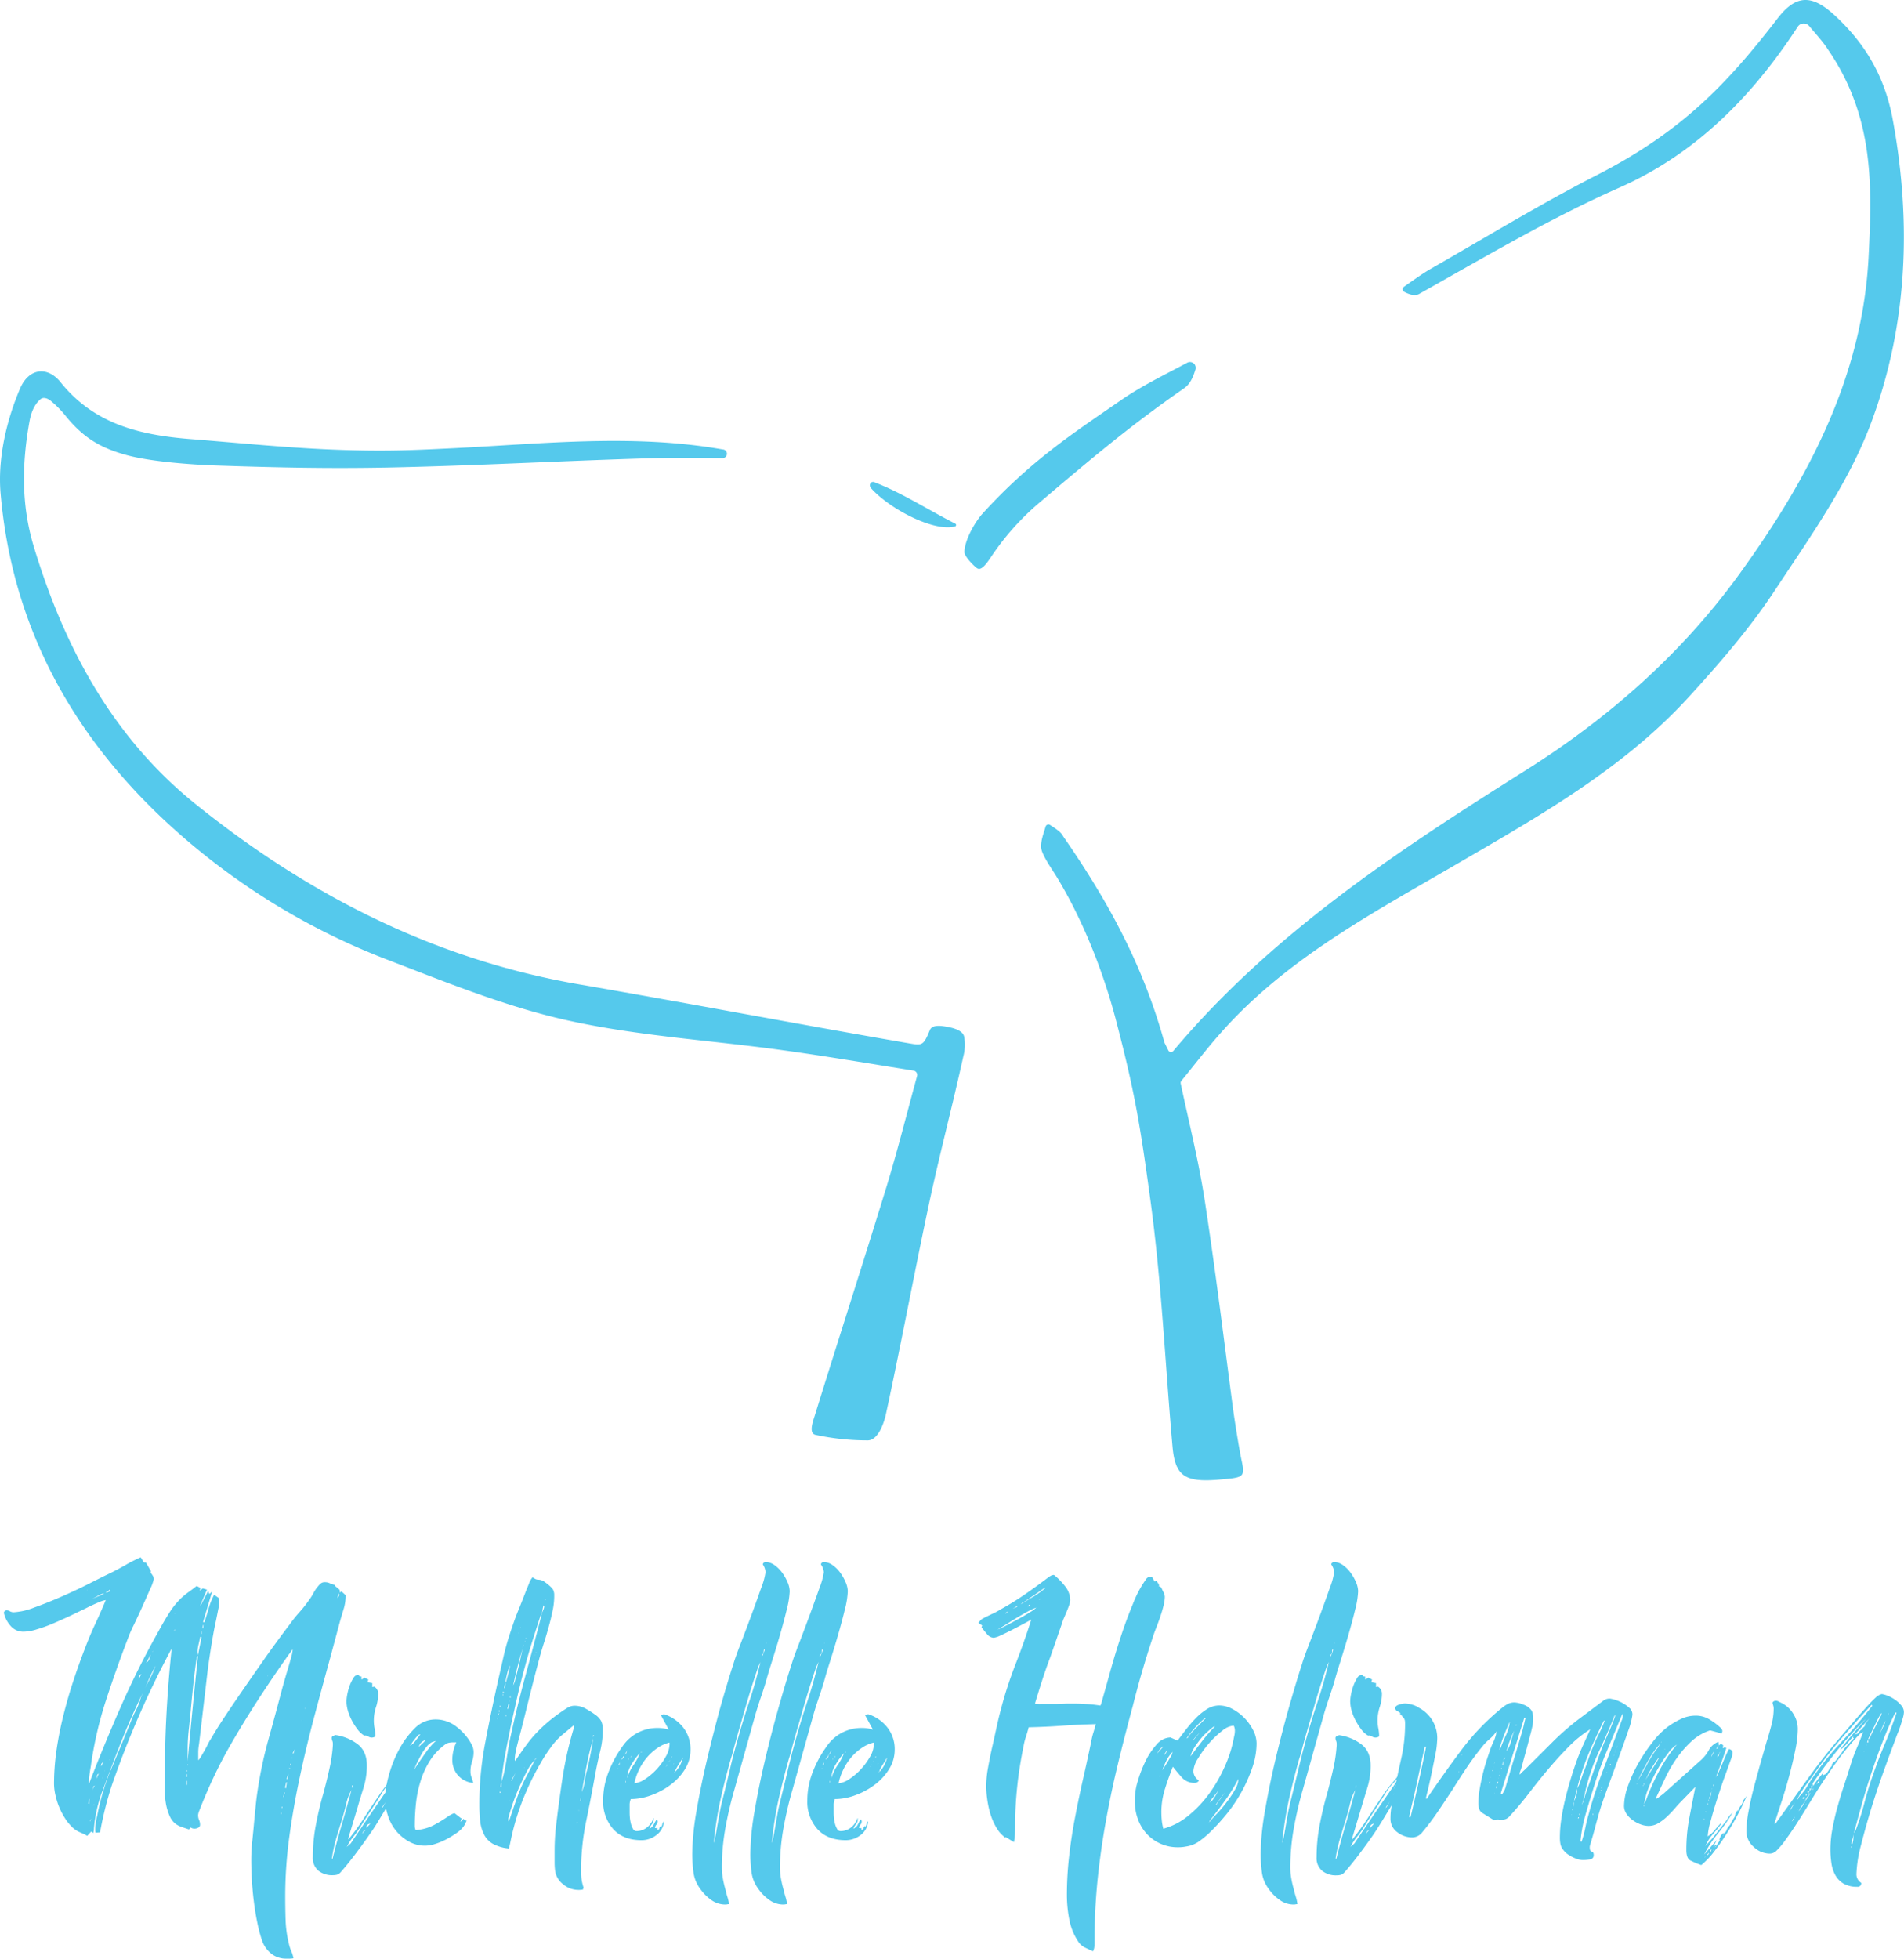 <svg xmlns="http://www.w3.org/2000/svg" viewBox="0 0 652.74 671.43"><defs><style>.cls-1{fill:#55c9ec;}</style></defs><g id="Layer_2" data-name="Layer 2"><g id="Layer_1-2" data-name="Layer 1"><path class="cls-1" d="M620.24,8.93a2.45,2.45,0,0,0-3.93.23C600.14,34,580.56,53.11,555,64.4c-23.69,10.47-46.18,23.85-68.6,36.43-1.23.63-3,.29-5-.79a1,1,0,0,1-.09-1.73c3-2.1,6-4.3,9.13-6.12,18.79-10.75,37.93-22.42,57.1-32.22,29.27-15,44.69-31.4,61.89-53.69,6.37-8.27,11.84-8.13,19.57-1,10.49,9.67,17.17,21.05,19.87,35.65,6.58,35.63,5.05,70.93-7.55,104.4-7.66,20.37-20.86,38.87-33,57.27-8.6,13-19,25-29.59,36.58-22.65,24.67-51.55,40.86-80.12,57.49-28.73,16.71-58.26,32.42-80.63,58-4.41,5-8.5,10.37-13,15.87a1.06,1.06,0,0,0-.21.86c2.74,13,6.19,26.61,8.29,40.41,3.93,25.72,6.33,46.1,9.76,71.89.27,2,1.84,12.35,2.89,17.23,1.21,5.64.37,5.56-7.85,6.29-11.61,1-15-1.24-15.89-11.27-2.52-28.25-3.76-56.66-7.61-84.72-3.41-25-5.26-36.72-11.93-62.08-3.82-14.52-10.58-32.9-20.33-48.82-1.44-2.35-5-7.37-5.17-9.74s.8-4.8,1.53-7.22a1,1,0,0,1,1.55-.56c1.73,1.18,3.66,2.25,4.48,3.89,16,23.1,27.54,44.8,34.71,70.69.43.89.88,1.77,1.34,2.68a1,1,0,0,0,1.69.19c33.84-40.29,76.9-68.55,120.5-96,28.76-18.09,53.91-40.27,73.65-67.58,23.6-32.63,42.2-67.58,44.24-109,1.2-24.37,1.85-47.71-14-70.79C625.06,14.46,623.09,12.31,620.24,8.93Z"/><path class="cls-1" d="M314.39,368.87a1.5,1.5,0,0,0-1.21-1.87c-15.64-2.48-30.26-5-44.94-7-24.52-3.4-49.44-4.85-73.51-10.18-21-4.64-41.22-12.89-61.37-20.62A235.6,235.6,0,0,1,59.8,284.34C25.43,253.47,4.14,215.33.2,169.08c-1-11.71,1.89-24.65,6.67-35.88,3-7,9.35-7.83,13.91-2.16,11.62,14.47,27.33,18.12,44.57,19.48,17.45,1.38,34.79,3.18,52.27,3.73,16.39.52,25.15,0,37.75-.6,30.85-1.53,61.72-5,92.53.44l.12,0a1.49,1.49,0,0,1-.29,2.95c-9.6-.07-18.55-.14-27.49.13-29.08.89-58.14,2.51-87.22,3.1-20.55.41-38.33,0-58.89-.69-9.23-.33-22.42-1.36-30.42-3.49-9.22-2.46-15-6-20.88-13.1a35.85,35.85,0,0,0-5.55-5.69c-.61-.46-2.27-1.46-3.45-.42-2.29,2-3.25,5-3.71,7.52-2.59,14.27-2.89,28.52,1.4,42.76,10.44,34.58,27,65.48,55.42,88.4,38.7,31.17,81.92,53.27,131.47,61.85,37.33,6.45,74.54,13.56,111.87,20,5.9,1,6.09,1.49,8.51-4.33.88-2.13,4.62-1.37,6.86-.9,2.42.52,4.53,1.49,4.89,3.2a15.85,15.85,0,0,1-.32,6.88c-3.65,16.61-8,33.05-11.58,49.68-5.16,24.18-9.66,48.51-14.89,72.68-.75,3.48-2.77,9-6.15,9.14a84.27,84.27,0,0,1-18-1.89c-2.49-.55-.86-4.72-.18-6.91,8.06-26,16.47-52,24.47-78.06C307.57,394.9,310.63,382.66,314.39,368.87Z"/><path class="cls-1" d="M409.39,124.7a2.17,2.17,0,0,1,.35,2.25c-.83,2.69-1.9,4.81-3.73,6.09-18.22,12.67-31,23.41-49.69,39.28a89.63,89.63,0,0,0-16.75,18.88c-2.66,4-3.83,4.25-4.83,3.43-1.33-1.08-4.18-4-4.12-5.47.17-4.32,3.69-10.18,6-12.85a184.33,184.33,0,0,1,22.58-21.13c7.94-6.32,16.54-12.08,25.1-18,7.07-4.91,15-8.7,22.7-12.83a1.94,1.94,0,0,1,2.33.35Z"/><path class="cls-1" d="M299.56,165.24c9.39,3.56,17.69,9,27.87,14.24a.52.52,0,0,1-.1,1c-7.35,1.88-22.57-6.15-28.84-13.26C297.66,165.89,298.86,165,299.56,165.24Z"/><path class="cls-1" d="M118.5,546.84a15.69,15.69,0,0,1-.61,4.47c-.41,1.35-.84,2.8-1.29,4.33l-3.38,12.6q-2.72,9.88-5.42,20t-4.94,20.52q-2.23,10.37-3.66,20.79a151.82,151.82,0,0,0-1.42,20.58q0,3.93.13,8a39,39,0,0,0,1.09,8,12.22,12.22,0,0,0,.81,2.57,12.3,12.3,0,0,1,.81,2.58,6.27,6.27,0,0,1-1.22.13H98.18a8,8,0,0,1-5.07-1.62,10,10,0,0,1-3.19-4.34,50.61,50.61,0,0,1-1.69-6.29c-.5-2.4-.9-4.88-1.22-7.45s-.54-5.1-.68-7.59-.2-4.67-.2-6.56a58.36,58.36,0,0,1,.34-6.3c.22-2.12.43-4.22.61-6.3q.27-2.7.54-5.55t.68-5.55a145.2,145.2,0,0,1,3.79-17.81q2.43-8.73,4.74-17.54l.81-2.84c.36-1.27.75-2.58,1.15-3.93s.77-2.64,1.09-3.86a12.49,12.49,0,0,0,.47-2.51l-1.49,2q-5.28,7.44-10.29,15.16T79,598.17q-3.11,5.42-5.82,11.17t-5,11.72a4.26,4.26,0,0,0-.27,1.21,4.11,4.11,0,0,0,.34,1.63,4.28,4.28,0,0,1,.34,1.62,1.1,1.1,0,0,1-.61,1,2.59,2.59,0,0,1-1.29.34,2.17,2.17,0,0,1-1.35-.41l-.55.68-1.62-.54c-.54-.18-1-.36-1.49-.54a6.3,6.3,0,0,1-3.39-3.25,18.07,18.07,0,0,1-1.49-5,32.21,32.21,0,0,1-.34-5.48c.05-1.85.07-3.45.07-4.81q0-10.69.61-21.26t1.7-21.13q-6.11,11.39-11.18,23T38.33,612a120.1,120.1,0,0,0-3.8,14.9l-.27,1.22-1.49.13a4.78,4.78,0,0,1-.13-1.35,13.5,13.5,0,0,1,.2-2.24c.14-.76.29-1.51.48-2.23a80.75,80.75,0,0,1,5-16.52q3.38-8,6.63-16a31.67,31.67,0,0,1,1.49-3.32,27.72,27.72,0,0,0,1.49-3.45l.27-.95a43.5,43.5,0,0,1,2.57-5.55A41.22,41.22,0,0,0,53.36,571a59.29,59.29,0,0,0-2.71,5.55q-1.21,2.85-2.57,5.55-3.66,7.73-6.78,15.64t-6.09,16a47.21,47.21,0,0,0-3,13.14,3.38,3.38,0,0,1-.07.74,5.28,5.28,0,0,1-.2.75l-.68-.54-1.35,1.49a25.27,25.27,0,0,0-2.51-1.22,8.83,8.83,0,0,1-2.37-1.49,16.26,16.26,0,0,1-2.57-3.05A24.3,24.3,0,0,1,19,615.37a18.41,18.41,0,0,1-.48-3.93,80.75,80.75,0,0,1,.88-11.65q.88-6,2.37-11.91c1-4,2.12-7.88,3.39-11.72s2.57-7.52,3.93-11q1.62-4.32,3.52-8.39t3.65-8.26a8.94,8.94,0,0,0-2.37.74c-1.21.5-2.66,1.15-4.33,2l-5.48,2.64q-3,1.41-5.9,2.64t-5.55,2a15.85,15.85,0,0,1-4.53.81,5.66,5.66,0,0,1-4.47-2,10.06,10.06,0,0,1-2.31-4.47A1,1,0,0,1,2.3,552a2,2,0,0,1,1.09.34,2.55,2.55,0,0,0,1.35.33,22.71,22.71,0,0,0,7-1.62q4.54-1.62,9.48-3.79t9.48-4.47q4.55-2.31,7.11-3.52,2.72-1.35,5.22-2.78c1.67-1,3.4-1.83,5.21-2.64l1.08,1.76H50l1.76,3-.13.54a5.12,5.12,0,0,1,.74,1,2.22,2.22,0,0,1,.34,1.22,14.84,14.84,0,0,1-1.22,3.32q-1.22,2.77-2.71,6.09c-1,2.21-2,4.36-3,6.43a45.11,45.11,0,0,0-1.89,4.34Q39.82,572.17,36.29,583a131,131,0,0,0-5.14,22.35c-.18,1-.34,2-.48,3.11a26.16,26.16,0,0,0-.2,3.12q5.28-13.68,11.11-26.89t13-25.93q1.62-3,3.45-5.89a26.67,26.67,0,0,1,4.27-5.22c.81-.72,1.64-1.39,2.5-2s1.74-1.31,2.64-2l1.22.68-.13,1,.94-.82,1.49.41-2.3,5.42h.14l2.57-5,.41,1.08.94-.81-3.11,10.42.41.14q.81-2.29,1.48-4.74a24.58,24.58,0,0,1,1.9-4.74l1.76,1.22v1.76a7.85,7.85,0,0,1-.2,1.35c-.14.64-.27,1.29-.41,2s-.27,1.35-.4,2-.25,1.2-.34,1.56c-.54,2.62-1,5.23-1.42,7.85s-.8,5.24-1.16,7.86l-3,25.59a15.7,15.7,0,0,0-.27,2.78v2.77a6.66,6.66,0,0,0,1-1.35c.36-.63.75-1.31,1.15-2s.79-1.44,1.15-2.17.68-1.31,1-1.76c1.36-2.35,2.8-4.67,4.34-7s3.06-4.58,4.6-6.84q4.47-6.51,8.87-12.8t9.14-12.53a47.66,47.66,0,0,1,3.39-4.26,46.37,46.37,0,0,0,3.38-4.27,17.36,17.36,0,0,0,1.49-2.37,12.16,12.16,0,0,1,1.63-2.37,5.31,5.31,0,0,1,1-1,2.17,2.17,0,0,1,1.29-.34,3.89,3.89,0,0,1,1.76.4,5.47,5.47,0,0,0,1.76.54l-.13.28,1.62,1.35.14,1,.54-.41Zm-97.92,6.23a.42.42,0,0,0,.28-.13c-.1,0-.14,0-.14.06S20.67,553.07,20.58,553.07Zm9.35-8-.14-.13v.13Zm.68,73.27v-.88a2.75,2.75,0,0,1,.13-.88,1.45,1.45,0,0,0-.27.81,1.45,1.45,0,0,1-.27.81A.56.56,0,0,1,30.61,618.35Zm.4,6a.89.89,0,0,1,.07-.41,1,1,0,0,0,.07-.41,2.11,2.11,0,0,0-.27.82Zm4.61-78.15a8.23,8.23,0,0,0-2,.82c-.64.36-1.31.72-2,1.08l3.8-1.62Zm-4.07,67.72a6.43,6.43,0,0,1,.95-1.76l-.4.13Zm.41,9.88-.14.14H32Zm.27-5.14-.13-.14V619Zm1.63-10.7a1,1,0,0,0-.61.81,9.81,9.81,0,0,1-.21,1.08ZM34,624.17l-.13.14H34Zm1.36-20a.94.94,0,0,0-.68.94v.41Zm-.14,5.28-.14-.14v.14Zm0,9.61h-.14v.14ZM36,607h-.13l.13.14ZM36.16,546a5.42,5.42,0,0,0,1.76-.68.78.78,0,0,1-.14-.54,5.41,5.41,0,0,1-.81.68Zm1.35,57.15h-.13l.13.13Zm4.07-9.48-.14-.14v.14ZM47,576.91c0-.09,0-.14.07-.14s.07,0,.07-.13A.4.4,0,0,0,47,576.91Zm.54-1.22.48-1a6.77,6.77,0,0,1,.47-.81c-.45.18-.7.43-.74.74S47.62,575.33,47.53,575.69ZM50.11,570a2.64,2.64,0,0,0,1.08-1.29,8.6,8.6,0,0,0,.41-1.55c-.19.45-.41.92-.68,1.42S50.38,569.55,50.11,570Zm2-3.79a.78.78,0,0,0,.54-.27ZM60,558.62h-.13a.79.79,0,0,0-.14.55Zm0-5.41-.13-.14v.14Zm4.2,53.63h-.13v.4h.13Zm0,1.35h-.13v.95h.13Zm0,2.3h-.13v1.36h.13Zm.14-6.77q.81-9.08,1.69-18.08t1.83-18.08l-.41.54q-.68,4.47-1.15,8.94T65.41,586c-.18,2.08-.41,4.33-.68,6.77a61.83,61.83,0,0,0-.4,6.77Zm.13,1.08h-.13v.41h.13Zm3.25-38.32a1.33,1.33,0,0,0,.07.47,1.73,1.73,0,0,1,.07.48l1.22-6.23-.41-.14c-.18.81-.38,1.72-.61,2.71A12.08,12.08,0,0,0,67.71,566.48Zm1.36-6.37h.13v-.81h-.13Zm.27-2,.27.14a2.79,2.79,0,0,1,.07-.61,3.58,3.58,0,0,0,.06-.61h-.13Zm5.82,42.8H75l-.14.4Zm16.66-26.55h-.14a.13.13,0,0,0,.14.14Zm4.6,47h-.13v.54h.13Zm.27-1.49a.83.83,0,0,1,.14-.55h-.27v.55Zm1-5.29a.43.43,0,0,0-.27-.13V615L97.1,616h.27V615Zm.41-1.62a11.41,11.41,0,0,1,.27-2h-.27l-.41,1.89Zm.54-3.12a5.3,5.3,0,0,1,.07-.94c0-.27.11-.59.2-1l-.68,1.89Zm.54-3.38a.56.56,0,0,0,.14-.41l-.14-.13Zm.54-2-.27.54.27.13Zm.41-1.63a.36.36,0,0,1,.14-.27h-.14Zm1-3.25-.81,1.36a.36.36,0,0,0,.27.13Zm1.49-6.9-.14.13h.14Zm.81-2.71a.4.4,0,0,0,.14-.27l-.14-.14Zm1.35-4.47h-.13l-.27.4Zm10.84-37.65a2.83,2.83,0,0,0,.47-.61,1.35,1.35,0,0,0,.2-.74c-.09,0-.13-.05-.13-.14V546Z"/><path class="cls-1" d="M140.57,603.58l1.08-1.08-.13.81.41-.81h-.28l.28-.4v.4l.27-.54h.13l.54-1,.28.14a54.44,54.44,0,0,1-4.68,9.07q-2.78,4.34-5.48,8.67-1.5,2.43-3,4.94c-1,1.67-2,3.27-3.12,4.81-1.35,2-3,4.26-4.94,6.84s-3.68,4.71-5.21,6.43a2.8,2.8,0,0,1-1.29.81,6.63,6.63,0,0,1-1.42.14,7.44,7.44,0,0,1-4.88-1.56,5.71,5.71,0,0,1-1.89-4.67,59,59,0,0,1,1.08-11.17q1.08-5.62,2.57-10.77c.73-2.71,1.4-5.42,2-8.13a50.63,50.63,0,0,0,1.22-8.26v-.54a2.43,2.43,0,0,0-.2-1,2.51,2.51,0,0,1-.2-1,.65.65,0,0,1,.47-.61c.32-.13.56-.25.75-.34a16.41,16.41,0,0,1,7.65,3.12q3.18,2.43,3.18,7.31a25.28,25.28,0,0,1-1.08,7.45q-1.1,3.52-2.17,7.18l-3,10c0,.09,0,.13-.07.13s-.07,0-.07.14v.13l.14.27a84.73,84.73,0,0,0,5.35-7.38q2.5-3.85,5.08-7.65a37.63,37.63,0,0,1,3.25-4.33c1.17-1.36,2.3-2.75,3.38-4.2a13.23,13.23,0,0,0,1.7-2.44,10.34,10.34,0,0,1,1.83-2.43l-.68,1.21.95-1.08q-1.63,2.71-3.46,5.35a36,36,0,0,0-3.18,5.62l1.35-1.62a11.57,11.57,0,0,0,1.22-1.77,34.59,34.59,0,0,0,2-3.65,11.52,11.52,0,0,1,2.37-3.39Zm-26.81,33.59H114q1.48-6,3.18-11.78t3.32-11.78a16.83,16.83,0,0,0-1.76,4.53c-.36,1.58-.77,3.14-1.22,4.68-.72,2.34-1.45,4.71-2.17,7.11A50.72,50.72,0,0,0,113.76,637.17Zm9.48-62.57.67.14v1a2.61,2.61,0,0,0,1-.68l1.36.68-.27.95,1.62.27v1.35l.68-.14a2.79,2.79,0,0,1,1.35,2.31,14.87,14.87,0,0,1-.74,4.67,14.6,14.6,0,0,0-.75,4.67,13.76,13.76,0,0,0,.27,2.71,13.84,13.84,0,0,1,.27,2.71,2.42,2.42,0,0,1-1.21.4,2.28,2.28,0,0,1-1.29-.4,1.67,1.67,0,0,0-1.29-.27,7.57,7.57,0,0,1-2.3-2.1,21.15,21.15,0,0,1-2-3.12,17.45,17.45,0,0,1-1.36-3.38,11.67,11.67,0,0,1-.47-3.18,14,14,0,0,1,.27-2.31,18.61,18.61,0,0,1,.81-3,13,13,0,0,1,1.29-2.64,2.08,2.08,0,0,1,1.69-1.15Zm-4.34,58.51a9.13,9.13,0,0,1,.68-.61c.27-.23.5-.43.68-.61q4.06-6.09,8.12-12t8.26-12c-1.08,1.17-2.16,2.35-3.25,3.52a19.81,19.81,0,0,0-2.7,3.66c-1.18,1.89-2.37,3.77-3.59,5.62s-2.42,3.72-3.59,5.62a30.88,30.88,0,0,1-2.37,3.31A17.86,17.86,0,0,0,118.9,633.11Zm2-21h-.28v.81a.46.46,0,0,0,.14-.34A1,1,0,0,1,120.94,612.12Zm4.33,15.3a1.08,1.08,0,0,0-.75.54,6.77,6.77,0,0,1-.47.81Zm1.76-2.3c-.9.18-1.36.59-1.36,1.22v.27Zm3.79-5.28.54-.41q.27-.54.54-1a9.67,9.67,0,0,0,.55-1.15,5.42,5.42,0,0,1-.75,1.29A12.74,12.74,0,0,0,130.82,619.84Zm3.52-4.34.41-.4a.56.56,0,0,1-.41-.14c.18-.36.34-.7.48-1s.29-.66.47-1l-1.63,2.3.68-.27Zm2.85-4.74h-.28l.41-.67v-.55a10.14,10.14,0,0,0-1.22,2l.54-.28.27-.54a.78.78,0,0,1,.14.54A.76.76,0,0,0,137.19,610.76Zm-.55,1,.41-.41h-.27A.58.58,0,0,0,136.64,611.71Zm.82-1.49h-.14v.27A.4.4,0,0,0,137.46,610.22Zm.94-1.76a2,2,0,0,1,.14-.74,2,2,0,0,0,.14-.75l-1.22,2.3L138,609v.41l.27-.41H138Zm0,0v.41l.28-.41a.79.79,0,0,1,.13-.54h-.13v.54Zm2.17-4.88a1.56,1.56,0,0,1-.54,1.09l.54-.14.14-.54Zm.41.82-.27.13-.14.41Zm-.27-1.63a6.79,6.79,0,0,0,.4-.95c.09-.27.18-.58.27-.94l.27.13A4.83,4.83,0,0,1,140.71,602.77Zm1.35-.81v-.14h-.13v.28Zm.14-.54v.4h-.14Zm.13.4h-.13V602Z"/><path class="cls-1" d="M157.83,624.58l1.08-1.09a2,2,0,0,0,1.09.68,5,5,0,0,0-.48.88,4.92,4.92,0,0,1-.47.88,9.54,9.54,0,0,1-2.44,2.37,34.56,34.56,0,0,1-3.53,2.17,22.23,22.23,0,0,1-3.87,1.62,11,11,0,0,1-9-.81,15,15,0,0,1-4.41-3.66,15.66,15.66,0,0,1-2.78-5.14,18.58,18.58,0,0,1-1-5.76,32.37,32.37,0,0,1,1.22-7.92,41.56,41.56,0,0,1,3.54-9,29.8,29.8,0,0,1,5.44-7.38,9.9,9.9,0,0,1,7.08-3A11.49,11.49,0,0,1,156.6,592a18.88,18.88,0,0,1,5.1,6,5.8,5.8,0,0,1,.67,2.58,10,10,0,0,1-.54,3.31,10.09,10.09,0,0,0-.54,3.32,5.36,5.36,0,0,0,.34,2,17.58,17.58,0,0,1,.61,2,7.93,7.93,0,0,1-5.24-2.64,8.1,8.1,0,0,1-1.94-5.49,14.46,14.46,0,0,1,1.38-5.82h-.95a8.79,8.79,0,0,0-1.56.14,3.19,3.19,0,0,0-1.42.67,20.34,20.34,0,0,0-5.16,5.55,29.63,29.63,0,0,0-3.19,7,39.33,39.33,0,0,0-1.56,7.65,74,74,0,0,0-.4,7.58,4.22,4.22,0,0,0,.06.75,7.14,7.14,0,0,0,.21.74,15.66,15.66,0,0,0,6.11-1.62,49.68,49.68,0,0,0,5.31-3.25,8.8,8.8,0,0,1,1.9-.95l2.44,1.9Zm-17.26-26.14a6.6,6.6,0,0,0,1.9-1.76c.72-.9,1.26-1.63,1.62-2.17a1.33,1.33,0,0,0-.88.48,12.49,12.49,0,0,0-1,1.15c-.37.45-.7.9-1,1.35A8.44,8.44,0,0,0,140.57,598.44Zm8.67-1.63-1.22.41a5.83,5.83,0,0,0-1.76,1.56,18.4,18.4,0,0,0-1.76,2.57c-.54.95-1,1.9-1.49,2.84a21.82,21.82,0,0,0-.95,2.24h.14a4.26,4.26,0,0,1,.54-1,9.19,9.19,0,0,0,.67-1c1-1.45,1.92-2.78,2.78-4a23.55,23.55,0,0,1,3.18-3.59Zm-5.64,2c.45-.46.86-.84,1.22-1.16a8.08,8.08,0,0,0,1.08-1.15,3.06,3.06,0,0,0-2.3,2.31Zm14-.14a.38.38,0,0,0-.13.27h.13Zm.68,24.38c0,.09,0,.13-.07.13s-.06,0-.06.14h.13Z"/><path class="cls-1" d="M206.66,593a31,31,0,0,1-.88,7.18q-.89,3.66-1.56,7.18-1.5,8.4-3.25,16.86a82.79,82.79,0,0,0-1.76,17,25.23,25.23,0,0,0,.13,2.64,13.91,13.91,0,0,0,.55,2.65.32.32,0,0,0,.06.2.24.24,0,0,1,.07.2.89.89,0,0,1-.07.41,1,1,0,0,0-.06.4,7.3,7.3,0,0,1-1.63.14,8.09,8.09,0,0,1-5.28-2,7.07,7.07,0,0,1-2.71-4.88,22.71,22.71,0,0,1-.14-2.5V636c0-1.53,0-3.09.07-4.67s.16-3.14.34-4.67q1.08-9.21,2.37-17.61a125.25,125.25,0,0,1,4-17.33l-.27-.27-4.2,3.52a23.57,23.57,0,0,0-3.79,4.26,51.54,51.54,0,0,0-3.12,4.81,94.09,94.09,0,0,0-6.43,13.27A85.69,85.69,0,0,0,175,631.35c-.19.9-.36,1.67-.54,2.3a13.89,13.89,0,0,1-5.56-1.63,7.73,7.73,0,0,1-3-3.25,13.18,13.18,0,0,1-1.29-4.6,53.32,53.32,0,0,1-.27-5.55,111.73,111.73,0,0,1,2-21.2q2-10.49,4.33-20.92c.63-2.8,1.27-5.6,1.9-8.4s1.4-5.55,2.3-8.26,1.74-5.19,2.78-7.72,2-5,3-7.58c.28-.63.55-1.29.82-2a6.7,6.7,0,0,1,1.08-1.83c.45.27.81.47,1.08.61a2.56,2.56,0,0,0,1.09.2,3.82,3.82,0,0,1,2.16.88,15.73,15.73,0,0,1,1.9,1.56,4.68,4.68,0,0,1,.88,1.08,4.6,4.6,0,0,1,.34,1.36v1.08a24.12,24.12,0,0,1-.54,4.6q-.54,2.71-1.36,5.62c-.54,2-1.1,3.84-1.69,5.69s-1.06,3.45-1.42,4.81q-1.5,5.55-2.84,10.9T179.44,590c-.19.73-.43,1.7-.75,2.91s-.65,2.49-1,3.8-.66,2.55-.88,3.72a15.11,15.11,0,0,0-.34,2.71.54.54,0,0,0,.07.27.66.66,0,0,1,.06.27q2-3,3.79-5.42a41.78,41.78,0,0,1,3.8-4.53,51.65,51.65,0,0,1,4.33-4,61.61,61.61,0,0,1,5.42-3.93,8,8,0,0,1,1.49-.81,4.36,4.36,0,0,1,1.62-.27,7.57,7.57,0,0,1,3.73,1,30.4,30.4,0,0,1,3.31,2.1,6.29,6.29,0,0,1,2,2.16A6.66,6.66,0,0,1,206.66,593Zm-36-3.93h-.13v.28h.13Zm.27-1.08a1.08,1.08,0,0,1,.07-.41.82.82,0,0,0,.07-.4l-.41.68Zm.14-1a1.48,1.48,0,0,0,.14-.67H171Zm.41-2.57a1.52,1.52,0,0,0-.14.68h.27A1.1,1.1,0,0,1,171.45,584.49Zm.13,30.2a.52.52,0,0,0-.07-.34.59.59,0,0,1-.06-.34,1.52,1.52,0,0,0-.14.68Zm.27-3.66a7.54,7.54,0,0,0-.27,1.63h.27Zm3-18q-.95,4.47-1.76,8.94t-1.22,8.94a32.06,32.06,0,0,0,1-3.59c.27-1.31.52-2.69.75-4.13s.45-2.85.67-4.2.48-2.62.75-3.79q2.29-10.56,5.14-21t5.56-21l-.27.13q-1.5,4.6-2.92,9.08c-.94,3-1.83,6-2.64,9.07q-1.49,5.41-2.71,10.77T174.83,593Zm-2.44-12.32a.79.79,0,0,0-.13.54h.13Zm0-.14a.78.78,0,0,0,.27-.54l-.27-.13Zm.41-1.89.27.13a7.83,7.83,0,0,1,.07-1.08,9.79,9.79,0,0,0,.07-1.08l.27-.14c.27-1,.52-1.92.74-2.78s.43-1.78.61-2.77a12.65,12.65,0,0,0-1,2.77c-.23.95-.43,1.92-.61,2.92Zm.54,9.21v.54h.14v-.54Zm.95-3.8a.86.86,0,0,1-.07.41,1,1,0,0,0-.07.41l-.27.94h.27l.41-1.62Zm8.8,19.5a16.13,16.13,0,0,0-2.57,3.8q-1.35,2.57-2.64,5.48c-.86,1.94-1.6,3.86-2.24,5.76s-1.08,3.38-1.35,4.47a1.11,1.11,0,0,0-.07.67,1.07,1.07,0,0,1-.07.68,3,3,0,0,0,.68-1.22q1.08-3.24,2.24-6.5a60.84,60.84,0,0,1,2.64-6.36l3.38-6.5ZM174.56,583a.4.4,0,0,0,.14.27V583Zm0,34.13h.14V617Zm.41-35.89a1.52,1.52,0,0,0-.14.68l.27.13A1.89,1.89,0,0,1,175,581.24Zm.27,29.12h.27l1.22-2.58Zm3.93-45.24c-.64,2.08-1.22,4.18-1.77,6.3s-1,4.22-1.49,6.3a6.31,6.31,0,0,0,.75-2c.32-1.17.65-2.48,1-3.93s.67-2.8.94-4.06l.55-2.58.27-.81.13-.54a.79.79,0,0,0-.13.54A1.91,1.91,0,0,0,179.17,565.12Zm-1.49,52.82-.14-.14v.14Zm0-58.1a.4.4,0,0,0,.27-.13v-.14Zm.67-2h.14v-.13Zm.41,56.88h-.14l.14.14Zm1-8.53a.38.38,0,0,1,.13-.27h-.13Zm.13-43.2.14-.41h-.14Zm.14,17.33-.14.14H180Zm.13-18.55h.14v-.27h-.14Zm.27-1.22h.14v-.14Zm1,14.49a.4.4,0,0,1,.14-.27h-.14Zm1.63-5.55h-.14v.13Zm.54-2.17h-.14v.14Zm-.14,36a1.53,1.53,0,0,1,.27-.4.56.56,0,0,0,.14-.41,1.61,1.61,0,0,1-.27.41A.54.54,0,0,0,183.36,603.31Zm.41-37a.13.13,0,0,0-.14.14h.14Zm2.44-16c-.18.73-.36,1.63-.54,2.71q.27-.68.54-1.29a3.09,3.09,0,0,0,.27-1.28Zm.4-1h.14a.78.78,0,0,0-.14-.54l.41-.54-.14-.13a2.36,2.36,0,0,1-.27.67Zm11.24,75.3h-.13v.54l.13-.13Zm.55-4.06h-.14c0,.09,0,.13.07.13s.07.05.07.14Zm.67-4.34-.27,1h.27Zm2-9.07c.46-1.89.86-3.77,1.22-5.62s.68-3.72,1-5.62c-.9,3.07-1.65,6.12-2.23,9.14s-1.15,6.12-1.7,9.28a17,17,0,0,0,1-3.59C200.58,609.52,200.83,608.32,201.1,607.24Zm2.44-12.32h-.27v.67Z"/><path class="cls-1" d="M236.72,599.79a12.49,12.49,0,0,1-1.95,6.77,19.34,19.34,0,0,1-5,5.35,25.48,25.48,0,0,1-6.59,3.52,20.34,20.34,0,0,1-6.93,1.29,5.1,5.1,0,0,0-.4,2.24v2.23c0,.36,0,.9.06,1.63a12.43,12.43,0,0,0,.34,2.16,7,7,0,0,0,.73,1.9,1.33,1.33,0,0,0,1.13.81,5.71,5.71,0,0,0,3.66-1.22,6.66,6.66,0,0,0,2.2-3.11l.14-.14v.41a2.62,2.62,0,0,1-.61,1.69,4.9,4.9,0,0,0-.88,1.56,3.08,3.08,0,0,0,1.49-1.42,11.18,11.18,0,0,1,1.08-1.83,2.37,2.37,0,0,1,.27.68,1.67,1.67,0,0,1-.41,1.15,2.46,2.46,0,0,0-.54,1.15l.95.13-.13.41.27.13v-.13h.4l-.13-.27H226l.14-.54h.13l.27-.55v.55a1.86,1.86,0,0,0,.55-1.36l.54-.67a6.41,6.41,0,0,1-2.58,4.73,8.22,8.22,0,0,1-5.14,1.77q-6.23,0-9.68-3.8a14.06,14.06,0,0,1-3.46-9.88,26.53,26.53,0,0,1,1.83-9.62,38.08,38.08,0,0,1,4.67-8.66,14.38,14.38,0,0,1,12.33-6.51,11.88,11.88,0,0,1,1.82.14,14.83,14.83,0,0,1,1.83.41l-2.71-5,1.09-.28a13.74,13.74,0,0,1,6.57,4.54A12,12,0,0,1,236.72,599.79Zm-24.92,6.37c-.09,0-.13,0-.13.13h.13Zm.68-2-.41.67.27.14Zm.13-.27-.13.13h.13Zm2.17-3c0-.18,0-.3.07-.34a.59.59,0,0,0,.07-.34l.4-.14a.52.52,0,0,0-.4.14l-.68,1.08-.27.41v.13a4,4,0,0,0-.48.61c-.13.23-.29.48-.47.75a1.78,1.78,0,0,0,.95-1.36l.27-.54Zm-.27,9.48a1.06,1.06,0,0,0-.13.67h.13Zm.41-6v0Zm.13,5.14a14.18,14.18,0,0,1,2-4.26,21.08,21.08,0,0,0,2.3-4.27,20.75,20.75,0,0,0-2.89,3.93A9,9,0,0,0,215.05,609.54Zm.54-6.77a1.19,1.19,0,0,0-.13.54A.77.77,0,0,0,215.59,602.77Zm.82-.81a.89.89,0,0,0-.21.34c0,.13-.11.2-.2.2h.14A.78.78,0,0,0,216.41,602Zm13.13-4.6a12.42,12.42,0,0,0-4.33,2,18,18,0,0,0-3.59,3.32,19.61,19.61,0,0,0-2.64,4.2,18.56,18.56,0,0,0-1.49,4.46,8.25,8.25,0,0,0,3.93-1.62,22.14,22.14,0,0,0,6.9-7.65,8.65,8.65,0,0,0,1.22-4.13Zm-9.61,3.25c-.09,0-.23.09-.41.27l.54-.27v-.14Zm8.8,4.19a.8.8,0,0,0-.13.55l-.41.27.41-.14v-.13Zm.68-.81a2.27,2.27,0,0,0,.27-.68l-.27.55Zm.68-1.49a.24.24,0,0,0,.27-.27h-.27Zm.81,5.15-.27.27Zm0-2.85H231l.14-.4Zm.13,2.85a.56.56,0,0,0,.41-.14A.56.56,0,0,0,231,607.65Zm3.12-5.15c-.18.27-.41.63-.68,1.08s-.56.93-.88,1.43a13.28,13.28,0,0,0-.81,1.42,2.56,2.56,0,0,0-.34,1,8.66,8.66,0,0,0,1.69-2.31A15.29,15.29,0,0,0,234.15,602.5Z"/><path class="cls-1" d="M261.5,536.28a1,1,0,0,1,.95-.81,5.23,5.23,0,0,1,3,1,11.27,11.27,0,0,1,2.64,2.57,16.37,16.37,0,0,1,1.9,3.32,8.33,8.33,0,0,1,.74,3.12,30,30,0,0,1-1,6.23c-.68,2.8-1.47,5.75-2.37,8.87s-1.81,6.09-2.71,8.94-1.58,5.07-2,6.7c-.55,1.81-1.13,3.63-1.76,5.48s-1.22,3.68-1.76,5.49l-7.32,26.14a128.69,128.69,0,0,0-3.11,13.27,75.5,75.5,0,0,0-1.22,13.54,21.11,21.11,0,0,0,.34,3.79,36.42,36.42,0,0,0,.88,3.79c.18.82.4,1.65.67,2.51a12.52,12.52,0,0,1,.55,2.5,3.46,3.46,0,0,0-.61.07,2.85,2.85,0,0,1-.61.07,8.19,8.19,0,0,1-4.95-1.63,15.37,15.37,0,0,1-3.72-3.79,12,12,0,0,1-2.3-5.69,48.13,48.13,0,0,1-.41-6.22,90.21,90.21,0,0,1,1.49-14.9q1.49-8.67,3.66-17.81T247,585.1q2.44-8.6,4.47-14.83.54-1.89,2.37-6.64t3.73-9.88q1.89-5.14,3.38-9.41a24.35,24.35,0,0,0,1.49-5.35A5.16,5.16,0,0,0,261.5,536.28Zm-16.79,95.47a7.27,7.27,0,0,0,.41-1.42c.08-.49.18-1,.27-1.42l1.08-6.23c.36-2.08.81-4.15,1.35-6.23q1.23-4.87,2.37-9.75T252.7,597q1.89-6.91,4.13-13.61t3.86-13.61a19.86,19.86,0,0,0-1.22,3q-.81,2.37-1.83,5.62t-2.1,7q-1.08,3.79-2.1,7.24c-.67,2.31-1.26,4.4-1.76,6.3s-.88,3.25-1.15,4.06q-2,7.05-3.59,14.22A122.49,122.49,0,0,0,244.71,631.75Zm17.06-65a1.8,1.8,0,0,0-.67,1.49Zm.41-1.22-.27-.14a4.82,4.82,0,0,0-.14,1.36Zm.68-2.3-.14-.14v.14Z"/><path class="cls-1" d="M281.41,536.28c.18-.54.49-.81.95-.81a5.26,5.26,0,0,1,3,1,11.27,11.27,0,0,1,2.64,2.57,16.33,16.33,0,0,1,1.89,3.32,8.17,8.17,0,0,1,.75,3.12,29.48,29.48,0,0,1-1,6.23c-.67,2.8-1.47,5.75-2.37,8.87s-1.8,6.09-2.71,8.94-1.58,5.07-2,6.7c-.54,1.81-1.13,3.63-1.76,5.48s-1.22,3.68-1.76,5.49l-7.31,26.14a128.72,128.72,0,0,0-3.12,13.27,76.43,76.43,0,0,0-1.22,13.54,22.07,22.07,0,0,0,.34,3.79c.23,1.27.52,2.53.88,3.79.18.82.41,1.65.68,2.51a13.21,13.21,0,0,1,.54,2.5,3.68,3.68,0,0,0-.61.07,2.79,2.79,0,0,1-.61.07,8.18,8.18,0,0,1-4.94-1.63,15.37,15.37,0,0,1-3.72-3.79,12.1,12.1,0,0,1-2.31-5.69,48.11,48.11,0,0,1-.4-6.22,89.14,89.14,0,0,1,1.49-14.9q1.48-8.67,3.65-17.81t4.61-17.74q2.43-8.6,4.47-14.83.54-1.89,2.37-6.64t3.72-9.88q1.89-5.14,3.39-9.41a24.35,24.35,0,0,0,1.49-5.35A5.16,5.16,0,0,0,281.41,536.28Zm-16.79,95.47a7.26,7.26,0,0,0,.4-1.42c.09-.49.18-1,.27-1.42.36-2.08.73-4.15,1.09-6.23s.81-4.15,1.35-6.23q1.22-4.87,2.37-9.75t2.51-9.75q1.89-6.91,4.13-13.61t3.86-13.61a19.86,19.86,0,0,0-1.22,3q-.81,2.37-1.83,5.62t-2.1,7q-1.08,3.79-2.1,7.24c-.68,2.31-1.26,4.4-1.76,6.3s-.88,3.25-1.15,4.06q-2,7.05-3.59,14.22A120.46,120.46,0,0,0,264.62,631.75Zm17.06-65a1.81,1.81,0,0,0-.68,1.49Zm.41-1.22-.27-.14a4.47,4.47,0,0,0-.14,1.36Zm.67-2.3-.13-.14v.14Z"/><path class="cls-1" d="M306.73,599.79a12.49,12.49,0,0,1-2,6.77,19.34,19.34,0,0,1-5,5.35,25.48,25.48,0,0,1-6.59,3.52,20.34,20.34,0,0,1-6.93,1.29,5.1,5.1,0,0,0-.4,2.24v2.23c0,.36,0,.9.06,1.63a12.43,12.43,0,0,0,.34,2.16,7,7,0,0,0,.73,1.9,1.33,1.33,0,0,0,1.13.81,5.76,5.76,0,0,0,3.67-1.22,6.71,6.71,0,0,0,2.19-3.11l.14-.14v.41a2.62,2.62,0,0,1-.61,1.69,4.9,4.9,0,0,0-.88,1.56,3.08,3.08,0,0,0,1.49-1.42,11.18,11.18,0,0,1,1.08-1.83,2.37,2.37,0,0,1,.27.68,1.71,1.71,0,0,1-.4,1.15,2.38,2.38,0,0,0-.55,1.15l.95.13-.13.41.27.13v-.13h.4l-.13-.27H296l.14-.54h.13l.27-.55v.55a1.86,1.86,0,0,0,.55-1.36l.54-.67a6.44,6.44,0,0,1-2.57,4.73,8.27,8.27,0,0,1-5.15,1.77q-6.22,0-9.68-3.8a14.06,14.06,0,0,1-3.46-9.88,26.53,26.53,0,0,1,1.83-9.62,38.08,38.08,0,0,1,4.67-8.66,14.38,14.38,0,0,1,12.33-6.51,11.88,11.88,0,0,1,1.82.14,14.83,14.83,0,0,1,1.83.41l-2.71-5,1.09-.28a13.69,13.69,0,0,1,6.57,4.54A12,12,0,0,1,306.73,599.79Zm-24.92,6.37c-.09,0-.13,0-.13.13h.13Zm.68-2-.41.67.28.14Zm.14-.27-.14.13h.14Zm2.16-3c0-.18,0-.3.07-.34a.59.59,0,0,0,.07-.34l.4-.14a.54.54,0,0,0-.4.14l-.68,1.08-.27.41v.13a4,4,0,0,0-.48.61c-.13.23-.29.48-.47.75a1.78,1.78,0,0,0,1-1.36l.27-.54Zm-.27,9.48a1.06,1.06,0,0,0-.13.67h.13Zm.41-6v0Zm.13,5.14a14.18,14.18,0,0,1,2-4.26,21.08,21.08,0,0,0,2.3-4.27,20.75,20.75,0,0,0-2.89,3.93A9,9,0,0,0,285.06,609.54Zm.55-6.77a1.09,1.09,0,0,0-.14.54A.76.76,0,0,0,285.61,602.77Zm.81-.81a.89.89,0,0,0-.21.34c0,.13-.11.2-.2.2h.14A.78.78,0,0,0,286.42,602Zm13.13-4.6a12.42,12.42,0,0,0-4.33,2,18,18,0,0,0-3.59,3.32,19.61,19.61,0,0,0-2.64,4.2,18.56,18.56,0,0,0-1.49,4.46,8.25,8.25,0,0,0,3.93-1.62,22.2,22.2,0,0,0,3.93-3.45,22.76,22.76,0,0,0,3-4.2,8.75,8.75,0,0,0,1.21-4.13Zm-9.61,3.25c-.09,0-.23.09-.41.27l.54-.27v-.14Zm8.8,4.19a.8.8,0,0,0-.13.55l-.41.27.41-.14v-.13Zm.68-.81a2.27,2.27,0,0,0,.27-.68l-.27.55Zm.68-1.49a.24.24,0,0,0,.27-.27h-.27Zm.81,5.15-.27.27Zm0-2.85H301l.14-.4Zm.13,2.85a.56.56,0,0,0,.41-.14A.56.56,0,0,0,301,607.65Zm3.12-5.15c-.18.27-.41.63-.68,1.08s-.56.93-.88,1.43a13.28,13.28,0,0,0-.81,1.42,2.56,2.56,0,0,0-.34,1,8.66,8.66,0,0,0,1.69-2.31A15.29,15.29,0,0,0,304.16,602.5Z"/><path class="cls-1" d="M344.38,629.72a10.8,10.8,0,0,1-2.85-3.32,21.17,21.17,0,0,1-2-4.6,32,32,0,0,1-1.08-5,32.7,32.7,0,0,1-.34-4.4,35.19,35.19,0,0,1,.61-6.43c.4-2.22.83-4.36,1.28-6.44.55-2.34,1.06-4.69,1.56-7s1.06-4.69,1.69-7a139.89,139.89,0,0,1,4.95-15.17q2.91-7.44,5.35-15.17c-.46.27-1.31.75-2.58,1.42s-2.59,1.38-4,2.1-2.71,1.36-3.93,1.9a8.25,8.25,0,0,1-2.37.81,3.21,3.21,0,0,1-2.37-1.35c-.77-.9-1.38-1.67-1.83-2.3l.27-.55-1.35-.94c.27-.28.52-.55.74-.82a2.68,2.68,0,0,1,.89-.67c1-.55,2-1,3-1.49a22.48,22.48,0,0,0,3.05-1.63,91.24,91.24,0,0,0,8.12-5q3.93-2.7,7.86-5.69c.36-.27.72-.52,1.08-.74a2.22,2.22,0,0,1,1.22-.34,23.16,23.16,0,0,1,3.73,3.79,7.77,7.77,0,0,1,1.82,4.88,5.44,5.44,0,0,1-.33,1.55c-.23.68-.5,1.4-.82,2.17s-.63,1.51-.94,2.24a9.9,9.9,0,0,0-.61,1.62L360.09,568c-1,2.62-1.92,5.26-2.78,7.92s-1.69,5.35-2.5,8.06a8.86,8.86,0,0,0,2,.13h3.59c1.3,0,2.55,0,3.72-.06s2-.07,2.57-.07c1.81,0,3.57,0,5.28.13a52.5,52.5,0,0,1,5.29.55,8.51,8.51,0,0,0,.54-1.63q1.08-3.79,2.71-9.68t3.65-12.06q2-6.15,4.27-11.57a37.67,37.67,0,0,1,4.4-8.27,1.87,1.87,0,0,1,1.49-.94,1.53,1.53,0,0,1,.68.13l.81,1.49.68-.13a5.93,5.93,0,0,1,.94,1.49l-.27.13.95.54c.18.46.43,1,.75,1.63a3.83,3.83,0,0,1,.47,1.62,13.71,13.71,0,0,1-.47,3.12c-.32,1.26-.7,2.55-1.15,3.86s-.93,2.59-1.43,3.86-.88,2.35-1.15,3.25q-1.89,5.68-3.59,11.51t-3.18,11.78q-2.83,10.43-5.21,20.31t-4.13,19.78q-1.77,9.89-2.78,19.9a206.19,206.19,0,0,0-1,20.86c0,.54,0,1.1-.07,1.69a3.58,3.58,0,0,1-.48,1.56c-1-.45-1.92-.88-2.77-1.29a5.69,5.69,0,0,1-2.24-2,20.23,20.23,0,0,1-3.11-7.65,44,44,0,0,1-.81-8.19,118.21,118.21,0,0,1,.74-13.28q.75-6.63,2-13.2t2.71-13.07q1.49-6.5,2.85-13a24.46,24.46,0,0,1,.74-3.18c.32-1,.61-2.06.88-3q-5.82.13-11.51.54t-11.51.54c-.27,1.09-.59,2.17-.95,3.25a21.74,21.74,0,0,0-.81,3.25q-1.5,7.32-2.17,13.82A133.86,133.86,0,0,0,348,626.2q0,1.21-.06,2.64a16.09,16.09,0,0,1-.34,2.64l-2.85-1.76v.14h-.4Zm11-78.68a19.25,19.25,0,0,0-3,1.35c-1.18.64-2.39,1.34-3.66,2.1s-2.5,1.54-3.72,2.31-2.24,1.37-3.05,1.82a17.61,17.61,0,0,0,2.64-1.22q2.1-1.08,4.47-2.37c1.58-.85,3-1.69,4.27-2.5A9.75,9.75,0,0,0,355.35,551Zm-9.75,1.35-.54.27a.44.44,0,0,0-.28.41v.14Zm2.71-1.35.81-.68a10,10,0,0,0-1.9,1.09l.54-.27A1.21,1.21,0,0,1,348.31,551Zm10-6.64-.14-.13-1.56,1.08c-.76.54-1.55,1.09-2.37,1.63l-2.3,1.55a7,7,0,0,1-1.49.88l-.54.55c1.44-.9,2.89-1.79,4.33-2.64A28.72,28.72,0,0,0,358.33,544.4ZM353.05,550l-.82.67h.27a.48.48,0,0,0,.55-.54Zm3.52-1.76-.14-.28-.27.41Z"/><path class="cls-1" d="M401.26,595.59l2.43,1.09c.82-1.09,1.74-2.3,2.78-3.66a47.65,47.65,0,0,1,3.39-3.93,20.7,20.7,0,0,1,3.86-3.18,8,8,0,0,1,4.33-1.28,9.58,9.58,0,0,1,4.47,1.21,16.9,16.9,0,0,1,7.11,7.32,10,10,0,0,1,1.15,4.47,25.86,25.86,0,0,1-1.49,8.39,52.67,52.67,0,0,1-3.79,8.47,52.1,52.1,0,0,1-5.28,7.72,73.1,73.1,0,0,1-5.83,6.29,32.6,32.6,0,0,1-3.52,2.85,10.2,10.2,0,0,1-4.2,1.62c-.45.09-.92.16-1.42.21s-1,.06-1.42.06a14.34,14.34,0,0,1-10.63-4.53,14.88,14.88,0,0,1-3.05-5,16.61,16.61,0,0,1-1.08-6v-1.62a21.71,21.71,0,0,1,1-5.55,41.51,41.51,0,0,1,2.65-6.84,24.23,24.23,0,0,1,3.85-5.76A6.42,6.42,0,0,1,401.26,595.59Zm-4.61,5.56,2.17-2.44a3.43,3.43,0,0,0-1.29,1.08C397.21,600.25,396.92,600.7,396.65,601.15Zm1.22,7.58h-.27V609Zm.95,18.15a22.94,22.94,0,0,0,8.67-4.54,39.8,39.8,0,0,0,7.17-7.65,50.21,50.21,0,0,0,5.28-9.28,42,42,0,0,0,3-9.41c.09-.45.18-.9.28-1.35a7.74,7.74,0,0,0,.13-1.36,3.77,3.77,0,0,0-.41-1.76,7.12,7.12,0,0,0-4,1.83,31.64,31.64,0,0,0-4.54,4.33,36.31,36.31,0,0,0-3.72,5.15,9.13,9.13,0,0,0-1.56,4.27,3.92,3.92,0,0,0,1.9,3.25,1.6,1.6,0,0,1-1.36.81,5.69,5.69,0,0,1-4.47-1.83q-1.62-1.83-3.11-3.72-1.5,3.78-2.71,7.65a26.2,26.2,0,0,0-1.22,7.92c0,1,.05,1.94.14,2.84A17.33,17.33,0,0,0,398.82,626.88Zm3.11-26.14.14-.27a11.48,11.48,0,0,0-2.17,3c-.54,1.08-1,2.21-1.49,3.39.18-.28.45-.68.82-1.22s.74-1.15,1.15-1.83l1.08-1.83A2.74,2.74,0,0,0,401.93,600.74Zm-3,1a3,3,0,0,0,1.22-1.9Zm8.27-6a5,5,0,0,1,.94-1.35c.54-.63,1.15-1.29,1.83-2l2-2,1.35-1.36H413a34.9,34.9,0,0,0-6.23,6.91Zm.94,6.37q2-2.72,4-5.29a49.17,49.17,0,0,1,4.26-4.87v-.14h-.13c-.09,0-.14,0-.14.07s0,.07-.13.07c-.73.54-1.51,1.2-2.37,2a18.23,18.23,0,0,0-2.37,2.58,33,33,0,0,0-2,2.84A8.56,8.56,0,0,0,408.16,602.1Zm.82-5.29a13.36,13.36,0,0,1,1.15-1.49c.4-.45.79-.9,1.15-1.35-.27.27-.73.74-1.36,1.42S409,596.54,409,596.81Zm15.57,13a58.12,58.12,0,0,1-4.27,7c-1.58,2.21-3.22,4.4-4.94,6.57a2.83,2.83,0,0,0-.47.61,3.34,3.34,0,0,0-.34.74,39.39,39.39,0,0,1,2.71-3.05,42,42,0,0,0,3.38-4,38,38,0,0,0,2.78-4.2A7.64,7.64,0,0,0,424.55,609.81Zm-9.75,8.13a8,8,0,0,0,1.62-1.9c.45-.72.91-1.49,1.36-2.3L416,616A5.61,5.61,0,0,0,414.8,617.94Zm.68,2.44-.14-.14A.13.13,0,0,0,415.48,620.38Zm1.49-1.63c.45-.72.94-1.44,1.49-2.16s1-1.45,1.48-2.17l-3.11,4.2v.13Zm3.11-4.74a.56.56,0,0,0-.14.41Zm2,3.39h.14v-.14Z"/><path class="cls-1" d="M456.37,536.28a1,1,0,0,1,.95-.81,5.23,5.23,0,0,1,3,1,11.27,11.27,0,0,1,2.64,2.57,16.37,16.37,0,0,1,1.9,3.32,8.33,8.33,0,0,1,.74,3.12,30,30,0,0,1-1,6.23c-.68,2.8-1.47,5.75-2.37,8.87s-1.81,6.09-2.71,8.94-1.58,5.07-2,6.7c-.54,1.81-1.13,3.63-1.76,5.48s-1.22,3.68-1.76,5.49l-7.32,26.14a128.69,128.69,0,0,0-3.11,13.27,76.43,76.43,0,0,0-1.22,13.54,21.11,21.11,0,0,0,.34,3.79,36.42,36.42,0,0,0,.88,3.79c.18.82.4,1.65.68,2.51a13.21,13.21,0,0,1,.54,2.5,3.57,3.57,0,0,0-.61.07,2.85,2.85,0,0,1-.61.07,8.16,8.16,0,0,1-4.94-1.63,15.42,15.42,0,0,1-3.73-3.79,12.08,12.08,0,0,1-2.3-5.69,48.13,48.13,0,0,1-.41-6.22,90.21,90.21,0,0,1,1.49-14.9q1.49-8.67,3.66-17.81t4.6-17.74q2.44-8.6,4.47-14.83.54-1.89,2.37-6.64t3.73-9.88q1.89-5.14,3.38-9.41a24.35,24.35,0,0,0,1.49-5.35A5.16,5.16,0,0,0,456.37,536.28Zm-16.79,95.47a7.27,7.27,0,0,0,.41-1.42c.09-.49.18-1,.27-1.42l1.08-6.23c.36-2.08.81-4.15,1.36-6.23q1.21-4.87,2.37-9.75t2.5-9.75q1.89-6.91,4.13-13.61t3.86-13.61a19.86,19.86,0,0,0-1.22,3q-.81,2.37-1.83,5.62t-2.09,7q-1.1,3.79-2.1,7.24c-.68,2.31-1.27,4.4-1.76,6.3s-.88,3.25-1.16,4.06q-2,7.05-3.58,14.22A120.49,120.49,0,0,0,439.58,631.75Zm17.07-65a1.78,1.78,0,0,0-.68,1.49Zm.4-1.22-.27-.14a4.91,4.91,0,0,0-.13,1.36Zm.68-2.3-.14-.14v.14Z"/><path class="cls-1" d="M484.68,603.58l1.08-1.08-.14.81.41-.81h-.27l.27-.4v.4l.27-.54h.14l.54-1,.27.14a54.39,54.39,0,0,1-4.67,9.07q-2.77,4.34-5.49,8.67-1.48,2.43-3,4.94T471,628.64c-1.36,2-3,4.26-4.94,6.84s-3.68,4.71-5.22,6.43a2.75,2.75,0,0,1-1.29.81,6.56,6.56,0,0,1-1.42.14,7.41,7.41,0,0,1-4.87-1.56,5.68,5.68,0,0,1-1.9-4.67,59,59,0,0,1,1.08-11.17c.73-3.75,1.58-7.34,2.58-10.77q1.08-4.07,2-8.13a50.63,50.63,0,0,0,1.22-8.26v-.54a2.6,2.6,0,0,0-.2-1,2.52,2.52,0,0,1-.21-1,.66.66,0,0,1,.48-.61c.31-.13.56-.25.74-.34a16.41,16.41,0,0,1,7.65,3.12q3.18,2.43,3.18,7.31a25.28,25.28,0,0,1-1.08,7.45q-1.08,3.52-2.17,7.18l-3,10c0,.09,0,.13-.07.13s-.07,0-.07.14v.13l.14.27a86.79,86.79,0,0,0,5.34-7.38q2.5-3.85,5.08-7.65a40.08,40.08,0,0,1,3.25-4.33c1.18-1.36,2.31-2.75,3.39-4.2a13.69,13.69,0,0,0,1.69-2.44,10.91,10.91,0,0,1,1.83-2.43l-.68,1.21,1-1.08q-1.62,2.71-3.45,5.35a36.88,36.88,0,0,0-3.19,5.62l1.36-1.62a12.33,12.33,0,0,0,1.22-1.77,36.45,36.45,0,0,0,2-3.65,11.91,11.91,0,0,1,2.37-3.39Zm-26.82,33.59h.27q1.49-6,3.19-11.78t3.31-11.78a16.83,16.83,0,0,0-1.76,4.53c-.36,1.58-.77,3.14-1.22,4.68q-1.08,3.51-2.16,7.11A49.43,49.43,0,0,0,457.86,637.17Zm9.48-62.57.68.14v1a2.69,2.69,0,0,0,1-.68l1.35.68-.27.95,1.63.27v1.35l.67-.14a2.8,2.8,0,0,1,1.36,2.31,14.6,14.6,0,0,1-.75,4.67,14.59,14.59,0,0,0-.74,4.67,13.76,13.76,0,0,0,.27,2.71,13.84,13.84,0,0,1,.27,2.71,2.42,2.42,0,0,1-1.22.4,2.3,2.3,0,0,1-1.29-.4,1.64,1.64,0,0,0-1.28-.27,7.6,7.6,0,0,1-2.31-2.1,22,22,0,0,1-2-3.12,16.79,16.79,0,0,1-1.35-3.38,11.7,11.7,0,0,1-.48-3.18,14,14,0,0,1,.27-2.31,17.67,17.67,0,0,1,.82-3,13,13,0,0,1,1.28-2.64,2.09,2.09,0,0,1,1.7-1.15ZM463,633.11a7.47,7.47,0,0,1,.68-.61c.27-.23.49-.43.67-.61q4.06-6.09,8.13-12t8.26-12l-3.25,3.52a19.43,19.43,0,0,0-2.71,3.66c-1.17,1.89-2.37,3.77-3.59,5.62s-2.42,3.72-3.59,5.62a28.32,28.32,0,0,1-2.37,3.31A17.82,17.82,0,0,0,463,633.11Zm2-21h-.27v.81a.45.45,0,0,0,.13-.34A1.11,1.11,0,0,1,465,612.12Zm4.33,15.3a1,1,0,0,0-.74.54,8.59,8.59,0,0,1-.48.81Zm1.76-2.3c-.9.18-1.35.59-1.35,1.22v.27Zm3.8-5.28.54-.41q.27-.54.54-1a8.4,8.4,0,0,0,.54-1.15,5.38,5.38,0,0,1-.74,1.29A12.74,12.74,0,0,0,474.93,619.84Zm3.52-4.34.4-.4a.54.54,0,0,1-.4-.14c.18-.36.33-.7.47-1s.29-.66.47-1l-1.62,2.3.68-.27Zm2.84-4.74H481l.41-.67v-.55a9.69,9.69,0,0,0-1.22,2l.54-.28.27-.54a.79.79,0,0,1,.13.54A.76.76,0,0,0,481.29,610.76Zm-.54,1,.4-.41h-.27A.58.58,0,0,0,480.75,611.71Zm.81-1.49h-.13v.27A.43.43,0,0,0,481.56,610.22Zm.95-1.76a1.78,1.78,0,0,1,.14-.74,2.27,2.27,0,0,0,.13-.75l-1.22,2.3.54-.27v.41l.27-.41h-.27Zm0,0v.41l.27-.41a.73.73,0,0,1,.14-.54h-.14v.54Zm2.17-4.88a1.57,1.57,0,0,1-.55,1.09l.55-.14.13-.54Zm.4.82-.27.13-.13.41Zm-.27-1.63a7,7,0,0,0,.41-.95c.09-.27.18-.58.27-.94l.27.13A4.89,4.89,0,0,1,484.81,602.77Zm1.36-.81v-.14H486v.28Zm.13-.54v.4h-.13Zm.14.4h-.14V602Z"/><path class="cls-1" d="M484.13,629.86a8.35,8.35,0,0,1-5.07-1.76,5.59,5.59,0,0,1-2.37-4.74,23.15,23.15,0,0,1,.4-4.4c.27-1.4.54-2.82.81-4.27q1.1-5.82,2.44-11.71a52.94,52.94,0,0,0,1.36-11.85c0-.45,0-.88-.07-1.29a2,2,0,0,0-.61-1.15,3.23,3.23,0,0,1-.48-.61,1.08,1.08,0,0,0-.6-.48l.13-.4c-.27-.18-.63-.41-1.08-.68a1.13,1.13,0,0,1-.68-.95c0-.54.43-.94,1.29-1.22a7.06,7.06,0,0,1,2-.4,9.33,9.33,0,0,1,2.51.4,8.13,8.13,0,0,1,2.37,1.09A11.74,11.74,0,0,1,492.67,597a28.66,28.66,0,0,1-.61,4.54q-.62,3.18-1.29,6.43t-1.9,8.26l.14.54q5.69-8.4,11.78-16.59a81.91,81.91,0,0,1,14.08-14.69,11.77,11.77,0,0,1,2-1.36,5,5,0,0,1,2.37-.54,8.82,8.82,0,0,1,3,.75,5.6,5.6,0,0,1,2.57,1.69,3.24,3.24,0,0,1,.68,1.56,11.16,11.16,0,0,1,.13,1.69,11.33,11.33,0,0,1-.27,2.44c-.18.81-.36,1.58-.54,2.3-.27,1-.56,2.1-.88,3.32s-.65,2.46-1,3.72-.7,2.51-1,3.73a20.23,20.23,0,0,1-1,3l.14.54a9.32,9.32,0,0,1,1.08-1.15c.36-.31.77-.69,1.22-1.15l8.74-8.73a89.88,89.88,0,0,1,9.41-8.2l8-6a3.57,3.57,0,0,1,2.44-.82,13.13,13.13,0,0,1,7,3.52,3.1,3.1,0,0,1,.68,2,25.06,25.06,0,0,1-1.49,5.62q-1.5,4.39-3.39,9.54c-1.27,3.44-2.48,6.75-3.66,10s-2,5.53-2.43,7c-.64,2.08-1.22,4.16-1.76,6.23s-1.13,4.15-1.77,6.23a3,3,0,0,0-.13,1c0,.72.22,1.15.68,1.28s.67.52.67,1.16a1.41,1.41,0,0,1-1.35,1.55,15.37,15.37,0,0,1-2.3.21,6.76,6.76,0,0,1-2.37-.48,11.84,11.84,0,0,1-2.44-1.22,7.4,7.4,0,0,1-2-1.82,4.61,4.61,0,0,1-1-2.31,11.07,11.07,0,0,1-.14-2,41.77,41.77,0,0,1,.48-6.09q.47-3.25,1.28-6.64t1.76-6.57c.63-2.12,1.27-4.08,1.9-5.89q1.08-3.1,2.37-6l2.64-5.82a40.83,40.83,0,0,0-7.52,6.1c-2.39,2.43-4.71,5-7,7.71s-4.45,5.44-6.57,8.2-4.22,5.26-6.3,7.51a4,4,0,0,1-1.62,1.29,4.32,4.32,0,0,1-1.29.2c-.4,0-.81,0-1.22-.06a4.07,4.07,0,0,0-1.55.2l-3.93-2.44a2.66,2.66,0,0,1-1.15-1.56,8.44,8.44,0,0,1-.2-2,27.49,27.49,0,0,1,.4-4.47c.27-1.62.61-3.27,1-4.94s.85-3.3,1.35-4.88,1-3,1.42-4.26c.27-.73.59-1.47.95-2.24a12.08,12.08,0,0,0,.81-2.23,1.52,1.52,0,0,0,.14-.68.94.94,0,0,1,.27-.68h-.14a14.6,14.6,0,0,1-2.43,2.64,18,18,0,0,0-2.44,2.51q-2.85,3.52-5.35,7.25T498,613.4q-2.44,3.74-5,7.52t-5.42,7.18A4.39,4.39,0,0,1,484.13,629.86Zm-1.08-7h.54q2.85-11.93,5.28-24l-.4-.14q-1.37,6.09-2.64,12C485,614.74,484,618.75,483.05,622.82ZM500,607.65l.27-.54A.78.78,0,0,0,500,607.65Zm1.35-6.37a.78.78,0,0,0-.27.54Zm9.35,9.48-.27.54h.13l.27-.54Zm.4-1.49v-.13H511Zm.54-2.43c-.09,0-.13,0-.13.13s0,.14.13.14Zm.14-.82h.14l.13-.4Zm.54-1.55c0-.05.05-.07.14-.07v-.14l-.27.27C512.26,604.53,512.3,604.51,512.3,604.47Zm.14,10.08-.14.14h.14Zm.4-1.62H513v-.68A1.52,1.52,0,0,0,512.84,612.93Zm.82-2-.27-.14L513,612Zm0-1.36v.14l.13-.14Zm.67-10.15c.54-1.45,1.18-3,1.9-4.54a15.68,15.68,0,0,0,1.35-4.67q-1.08,2.3-2,4.67a42.62,42.62,0,0,0-1.62,4.94Zm-.27,9.07h-.13v.41h.13Zm.14-1h.13v-.4A.54.54,0,0,0,514.2,607.51Zm.27,7.32.54.13a8.8,8.8,0,0,0,1-1.9q1.49-5.14,3-10.08t3-10.09c.18-.73.34-1.4.48-2s.29-1.26.47-1.89l-.41-.14Zm.27-8.81h-.14a.4.4,0,0,0,.14.27Zm.27-1.08h.27v-1.36Zm1-2.3-.14-.14a5.15,5.15,0,0,1-.27.48,3.92,3.92,0,0,0-.27.47A3.91,3.91,0,0,0,516,602.64Zm.54-2.44a10.19,10.19,0,0,0,1.49-3.39,26.74,26.74,0,0,1,1.08-3.52,23.92,23.92,0,0,0-1.49,3.39C517.13,597.94,516.77,599.12,516.5,600.2Zm3.39-8.94h-.28l.14.41Zm.94,10.43.14-.14h-.14Zm17.88,20.45-.14-.14A.13.13,0,0,0,538.71,622.14Zm.27-2h-.13v.4H539Zm.54-2.71-.4,1.76h.27a7.1,7.1,0,0,1,.06-.88A5.66,5.66,0,0,0,539.52,617.4Zm0,0a7.46,7.46,0,0,0,1.09-4.2Zm10.57-27.49-.27-.14q-2.85,5.68-5.29,11.44a78,78,0,0,0-3.92,11.85,10.51,10.51,0,0,0,1.08-2.3l.81-2.44q1.08-2.7,2-5.48c.63-1.85,1.36-3.68,2.17-5.48.54-1.27,1.13-2.51,1.76-3.73A32,32,0,0,0,550.09,589.91Zm-9.35,34h.14v-.14Zm.14-.41.4-.54H541Zm.4-1.49.14.14v-.41A.4.4,0,0,0,541.28,622Zm.54,9.21.28.14a33.67,33.67,0,0,0,1.28-4.67c.32-1.58.7-3.14,1.15-4.68.82-3.07,1.74-6.11,2.78-9.14s2.14-6,3.32-9L556,589.64a2.31,2.31,0,0,0,.28-1,4.32,4.32,0,0,1,.13-1h-.27q-2.71,6.51-5.35,12.8a131,131,0,0,0-4.67,13.07q-1.36,4.34-2.64,8.8A48.55,48.55,0,0,0,541.82,631.21Zm11.92-43.06-.27-.14q-2.43,6.09-5.21,12a68,68,0,0,0-4.4,12.25c-.27,1-.52,2.08-.75,3.25a14,14,0,0,1-1,3.25,8.2,8.2,0,0,0,1-2.44,23.58,23.58,0,0,1,.75-2.43c.9-2.53,1.78-5,2.64-7.52s1.78-5,2.77-7.51q1.08-2.72,2.31-5.35C552.39,591.74,553.11,590,553.74,588.15Zm-7.58,33.58H546a.56.56,0,0,0,.14.41h.13A.56.56,0,0,1,546.16,621.73Zm.13-12.05.14.13v-.13Zm.28-.68.13.14V609Zm.13,11.11h-.13l.13.13Zm1.08-3.12c0,.09,0,.14-.06.14s-.07,0-.07.13A.38.38,0,0,0,547.78,617Zm.27-1-.13-.13a.52.52,0,0,1-.14.4Zm-.13-10.83v.14l.13-.14Zm.4-.68h-.13v.14C548.28,604.67,548.32,604.62,548.32,604.53Zm.14,10.09s0-.07.14-.07v-.13l-.28.27C548.41,614.69,548.46,614.67,548.46,614.62Zm.41-11.44a.12.12,0,0,0-.14.13C548.82,603.31,548.87,603.27,548.87,603.18Zm0,10.43h-.14v.27h.14Zm.13-.55h.14v-.13A.12.12,0,0,0,549,613.06Zm2-5.41-.27-.14v.41Zm.55-1.9a.53.53,0,0,0-.14.41h.14Zm.67-.81-.27-.27a.38.38,0,0,0-.13.27Zm1.09-3.25h-.14a.61.61,0,0,1-.13.41Zm.27-1.22-.14.14h.14Zm.13-.68.14.14v-.14Zm.41-.67-.14.13h.14Zm.13-.55h.14v-.13Zm.55-.94-.14.13h.14Zm.81-2.44c0,.09,0,.13.13.13v-.13Zm1-2h-.14v.27A.36.36,0,0,1,556.59,593.16Z"/><path class="cls-1" d="M597.35,617.8a3.93,3.93,0,0,1,.68-1.15,7.62,7.62,0,0,0,.81-1.15c-.73,1.81-1.67,3.84-2.85,6.1s-2.46,4.49-3.86,6.7-2.86,4.31-4.4,6.3a28.78,28.78,0,0,1-4.47,4.74,28.67,28.67,0,0,1-3.72-1.56c-.95-.5-1.42-1.69-1.42-3.59a58.94,58.94,0,0,1,1-10.9c.68-3.57,1.38-7.15,2.1-10.77l-4.6,4.74c-.73.73-1.52,1.58-2.37,2.58s-1.76,1.94-2.71,2.84a16.28,16.28,0,0,1-3,2.3,6.53,6.53,0,0,1-3.38.95,8,8,0,0,1-2.71-.54,11,11,0,0,1-2.78-1.49,8.62,8.62,0,0,1-2.1-2.17,4.77,4.77,0,0,1-.81-2.71,21.19,21.19,0,0,1,1.42-7,48,48,0,0,1,3.66-7.86,58.91,58.91,0,0,1,4.87-7.17,27,27,0,0,1,5.08-5.08,28,28,0,0,1,4.47-2.64,11.6,11.6,0,0,1,5-1.15,9,9,0,0,1,4.67,1.22,22.64,22.64,0,0,1,4,3,1.59,1.59,0,0,1,.54,1.09,2.07,2.07,0,0,1-.27.81l-3.93-1.08a17.56,17.56,0,0,0-6.43,3.79,36,36,0,0,0-5,5.75,45.89,45.89,0,0,0-3.93,6.78q-1.7,3.59-3.18,6.83l.27.28,2.17-1.63,13-11.65a12.82,12.82,0,0,0,2.71-3.45,6.08,6.08,0,0,1,3.25-2.78l.13,1.36-.4.13c-.19.28-.25.43-.21.48s-.06.2-.34.47l.41-.13.14-.68.4-.27a.86.86,0,0,1,.81-.54,1.1,1.1,0,0,1,.68.4l-.13,1,.54-.27v-.13l.68.27c-.55,1.71-1.11,3.38-1.7,5s-1.2,3.25-1.83,4.87l-.13.14c.09,0,.13,0,.13-.14.28-.27.41-.45.41-.54.72-1.53,1.38-3.05,2-4.54s1.24-2.95,2-4.4c.81.18,1.22.59,1.22,1.22a4.64,4.64,0,0,1-.21,1.36c-.13.45-.29.9-.47,1.35-.45,1.26-1.11,3.11-2,5.55s-1.72,5-2.58,7.65-1.6,5.2-2.23,7.59a23.42,23.42,0,0,0-1,5.21,8.74,8.74,0,0,0,2.37-2.1,30.53,30.53,0,0,1,2.1-2.37h.27a42.45,42.45,0,0,1-2.91,3.66,14.7,14.7,0,0,0-2.51,3.93h-.13v.13a.12.12,0,0,0,.13-.13,41.45,41.45,0,0,0,3.52-4c1.09-1.4,2.17-2.78,3.26-4.13a14.35,14.35,0,0,0,.81-1.22,6.29,6.29,0,0,1,.94-1.22l.68-.67a56.72,56.72,0,0,1-5,7.11,38.83,38.83,0,0,0-4.74,7.24l4.34-5-1.22,2.3.94-.67.14.54a3.08,3.08,0,0,1,.54-1.09,7.14,7.14,0,0,0,.68-1.08h.13v-.14l-.13.14h-.27a10.48,10.48,0,0,1,.54-1.35,3.31,3.31,0,0,1,1-1.09v.54l.27-.54.41-.27.27-.54a4.14,4.14,0,0,1,.88-1.49,4.45,4.45,0,0,0,.88-1.49,7.43,7.43,0,0,1,.61-1,9,9,0,0,0,.61-1h-.14l.27-.54h-.13l.81-1.49.13.54a5,5,0,0,1,.34-.95,6.88,6.88,0,0,1,.48-.81h-.14l.41-.27a5.35,5.35,0,0,0,.54-1.22Zm-36.16-6.63a.24.24,0,0,1-.07.2.28.28,0,0,0-.07.21h.14Zm.41-1.08c.27-.28.4-.46.4-.55q1.35-2.29,2.57-4.6a48.78,48.78,0,0,1,2.71-4.47c.18-.27.5-.7,1-1.29a2.63,2.63,0,0,0,.68-1.42l-.27.54a18.05,18.05,0,0,0-1.76,2.24,36.17,36.17,0,0,0-2.1,3.38c-.68,1.22-1.31,2.4-1.9,3.52s-1,2-1.28,2.65a.88.88,0,0,0-.28.67Zm1.76,2.16.4-1a.45.45,0,0,0-.27.41.78.78,0,0,1-.27.54Zm.27,6.37a.78.78,0,0,0-.14.54h.14Zm.54-1.22a82.26,82.26,0,0,1,4.54-10.16,51.91,51.91,0,0,1,6.16-9.21,11,11,0,0,0-2.91,2.85,44.47,44.47,0,0,0-3,4.4,52.38,52.38,0,0,0-2.51,4.67c-.72,1.54-1.26,2.8-1.62,3.79a16.19,16.19,0,0,0-.68,2.3c-.18.82-.36,1.58-.54,2.31A2.93,2.93,0,0,0,564.17,617.4Zm4.47-14.9q-1.36,1.9-2.44,3.66a31.29,31.29,0,0,0-2,3.93c.72-1.27,1.47-2.49,2.23-3.66s1.51-2.39,2.24-3.66Zm.68-5.14.4-.28h-.13Zm.94,3.11a.4.4,0,0,1-.27.14h.27Zm.54-1c-.09,0-.13.05-.13.14h.13Zm13.41,24.24h.14v-.27h-.14Zm.54,12.73a.24.24,0,0,0-.27.27Zm0-15.43.14.27v-.41Zm.14,15.3a3.23,3.23,0,0,1,.61-.48.8.8,0,0,0,.34-.74Zm.68-18.28a1.48,1.48,0,0,0-.14.67h.14Zm0-.55.27-.54h-.14Zm1.21-3.38a18.62,18.62,0,0,0-.94,2.71,3.14,3.14,0,0,0,.67-1.36Zm-.94,21.53c.09,0,.13,0,.13-.07s0-.06.14-.06S586,635.68,585.84,635.68Zm.81-1.08a.89.89,0,0,1,.07-.41,1.05,1.05,0,0,0,.06-.4L586,635Zm1.08-34.27a4.08,4.08,0,0,0-1.08,2Zm-1,34.13.14-.13C586.92,634.42,586.87,634.46,586.78,634.46Zm.28-21.4a.54.54,0,0,0-.14.41Zm.4,21.13c-.09,0-.13,0-.13.07s-.05.07-.14.07h.27Zm0-22.48a1.1,1.1,0,0,0-.13.68l.13-.27Zm.95,21.26h-.14l-.4.27H588Zm1.08-31.55c-.45.18-.67.4-.67.68v.13a.38.38,0,0,0,.13.27Zm.14-.81a1.48,1.48,0,0,0-.14.67A1.48,1.48,0,0,0,589.63,600.61Zm1.08,28.84a.78.78,0,0,0,.14-.54A.78.78,0,0,0,590.71,629.45Z"/><path class="cls-1" d="M606.69,635.41a8,8,0,0,1-5.48-2.3,7.11,7.11,0,0,1-2.51-5.42,39,39,0,0,1,.76-6.84c.5-2.75,1.14-5.6,1.92-8.53s1.56-5.78,2.34-8.53,1.44-5.08,2-7q.82-2.56,1.58-5.48a22.5,22.5,0,0,0,.76-5.62,3.75,3.75,0,0,0-.14-1c-.09-.31-.18-.65-.27-1,.18-.45.63-.68,1.34-.68a2.45,2.45,0,0,1,.93.34l.93.47a10,10,0,0,1,3.94,3.66,9.81,9.81,0,0,1,1.53,5.28,38.22,38.22,0,0,1-.88,7.31q-.88,4.34-2.1,8.87c-.81,3-1.7,6-2.64,8.87s-1.74,5.33-2.37,7.32l.27.13q5.68-7.85,11.24-15.64t11.92-15.1l4.87-5.69q2.45-2.84,5-5.55c.54-.54,1.08-1.06,1.63-1.56a4.34,4.34,0,0,1,1.89-1,9.89,9.89,0,0,1,2.24.67,13.15,13.15,0,0,1,2.5,1.43,10.6,10.6,0,0,1,2,1.89,3.48,3.48,0,0,1,.82,2.24,7.89,7.89,0,0,1-.34,1.89q-.35,1.23-.81,2.64c-.32.95-.64,1.86-1,2.71s-.57,1.52-.75,2q-1.35,3.52-3.65,9.88t-4.47,13.27Q639.6,626.2,638,632.5a43.64,43.64,0,0,0-1.56,9.68,3.45,3.45,0,0,0,1.63,3.25,1.2,1.2,0,0,1-1.35,1.36,9.1,9.1,0,0,1-4.68-1.09,7.63,7.63,0,0,1-2.84-2.91,11.89,11.89,0,0,1-1.35-4.13,32,32,0,0,1-.34-4.74,38.12,38.12,0,0,1,.67-6.91c.46-2.43,1-4.89,1.7-7.38s1.42-4.94,2.23-7.38,1.54-4.69,2.17-6.77a59,59,0,0,1,2.16-6c.82-1.89,1.58-3.83,2.31-5.82a1.7,1.7,0,0,1-.61.4,1.93,1.93,0,0,0-.61.41,83,83,0,0,0-8.26,10q-3.79,5.34-7.18,10.76l-2.78,4.54q-1.7,2.78-3.58,5.69T612,630.87a25.09,25.09,0,0,1-3.18,3.73A3.25,3.25,0,0,1,606.69,635.41Zm4.2-6.23.27-.54A.78.78,0,0,0,610.89,629.18Zm4.47-11.1a8,8,0,0,0-1.15,1.42c-.32.49-.61,1-.88,1.42a6.36,6.36,0,0,0,1.08-1.42A9.5,9.5,0,0,1,615.36,618.08Zm-1.08,6.36.54-.68a3.92,3.92,0,0,1,.27-.47,4.91,4.91,0,0,0,.27-.47,5.87,5.87,0,0,0-.61.74A3,3,0,0,0,614.28,624.44Zm.81-2.57L615,622C615,622,615.09,622,615.09,621.87Zm1.49-5.42a2.26,2.26,0,0,1,.61-1,4.7,4.7,0,0,0,.74-.81,14.29,14.29,0,0,0,1.42-2q.61-1,1.29-2.1a100.56,100.56,0,0,1,10.16-12.87q5.55-6,10.7-12.46l.4-.54-.27-.27q-5.14,5.55-10.09,11.24a139.65,139.65,0,0,0-9.27,11.92c-1.09,1.53-2.19,3.07-3.32,4.6a29.39,29.39,0,0,0-2.91,4.88Zm-.27,3.79v-.13l-.14.13Zm.27.68a17.71,17.71,0,0,0,1.22-1.63c.36-.54.72-1.12,1.08-1.76A15.26,15.26,0,0,0,616.58,620.92Zm2-4.88h-.41a.78.78,0,0,1-.27.55h.68l.13-.41Zm2-1.49a11.55,11.55,0,0,1-.95,1.36,4.8,4.8,0,0,0-.81,1.49A11,11,0,0,0,620.64,614.55Zm-1.22.41-.27-.13v.4a.53.53,0,0,0,.14.41.79.79,0,0,0,.13-.54H620A.78.78,0,0,0,619.42,615Zm-.27,3.39v.27l.14-.14ZM620,614h-.27v.27a.55.55,0,0,0,.14.41V615c0,.09,0,.14.13.14v-.82a.56.56,0,0,0,.41-.13h-.27A.13.13,0,0,1,620,614Zm.68-.81-.27-.14v.41a.73.73,0,0,0,.14.54c0-.45.18-.67.54-.67A.56.56,0,0,0,620.64,613.2Zm.41-1h-.14v.27a2,2,0,0,1,.14.82,1.94,1.94,0,0,0,.13-.82l.27-.13h-.27C621.09,612.39,621.05,612.34,621.05,612.25Zm.54,1.22.13-.54-.4.81Zm6.36-8.53.54-.81h.28l.67-.68a9.64,9.64,0,0,1,.82-1.15,13.71,13.71,0,0,1,.94-1.15c.09-.18.32-.54.68-1.09a13.06,13.06,0,0,1,1.29-1.62l1.42-1.56a4.73,4.73,0,0,1,.95-.88l-.27-.13v-.55c-.73.82-1.43,1.63-2.1,2.44a12.29,12.29,0,0,1-2.37,2.17,13.77,13.77,0,0,1,1.49-2c.81-1,1.69-2.06,2.64-3.19s1.87-2.21,2.77-3.25,1.54-1.78,1.9-2.23A140.49,140.49,0,0,0,630,599.86q-4.46,5.49-8.53,11.44v.41l.14.54a28,28,0,0,1,1.76-2.5l1.89-2.37a10.48,10.48,0,0,1-.54,1.35l.95-.54h.27l.75-1a5.83,5.83,0,0,0,.61-1.15l.4-.27a1.54,1.54,0,0,1,.54-.68Zm-4.19,5.15-1.09,1.62a3.14,3.14,0,0,1,.81-.54V611A1.3,1.3,0,0,0,623.76,610.09Zm0,.94-.14.14v.27A.55.55,0,0,0,623.76,611Zm10.69,22.35h.14V633h-.14Zm1.09-4.74-.95,3.38.41.14a8.83,8.83,0,0,0,.33-1.76C635.38,629.86,635.45,629.27,635.54,628.64Zm14.62-41.44-.4-.14q-2.18,4.34-4.2,9.55t-3.86,10.7q-1.83,5.49-3.39,11t-2.77,10.09a3.14,3.14,0,0,0,.54-.81,86.75,86.75,0,0,0,3-9.35q1.22-4.74,2.84-9.34,1.9-5.55,4.13-10.84T650.16,587.2Zm-13.4,7.18a5.9,5.9,0,0,0,.67-.82,2,2,0,0,1,.82-.67,2.14,2.14,0,0,1,.67-.82,1,1,0,0,0,.41-.94l1.49-2-5.28,5.83a2.14,2.14,0,0,1,.54-.41A1.5,1.5,0,0,1,636.76,594.38Zm2.16,6.23.14-.14h-.14Zm1-2.58c0,.09,0,.14-.07.14s-.06,0-.06.13h.13Zm.54-1.76-.4,1,.4.14Zm0,0,.41-.27c.63-1.35,1.29-2.71,2-4.06s1.38-2.71,2.1-4.06v-.68a35.42,35.42,0,0,0-2.37,4.47C641.83,593.2,641.13,594.74,640.41,596.27Zm6.1-6.63a15.09,15.09,0,0,0-1.15,2.16c-.32.73-.61,1.49-.88,2.3.36-.72.72-1.46,1.08-2.23S646.24,590.36,646.51,589.64Zm.94-2.17-.13-.14v.55Z"/></g></g></svg>